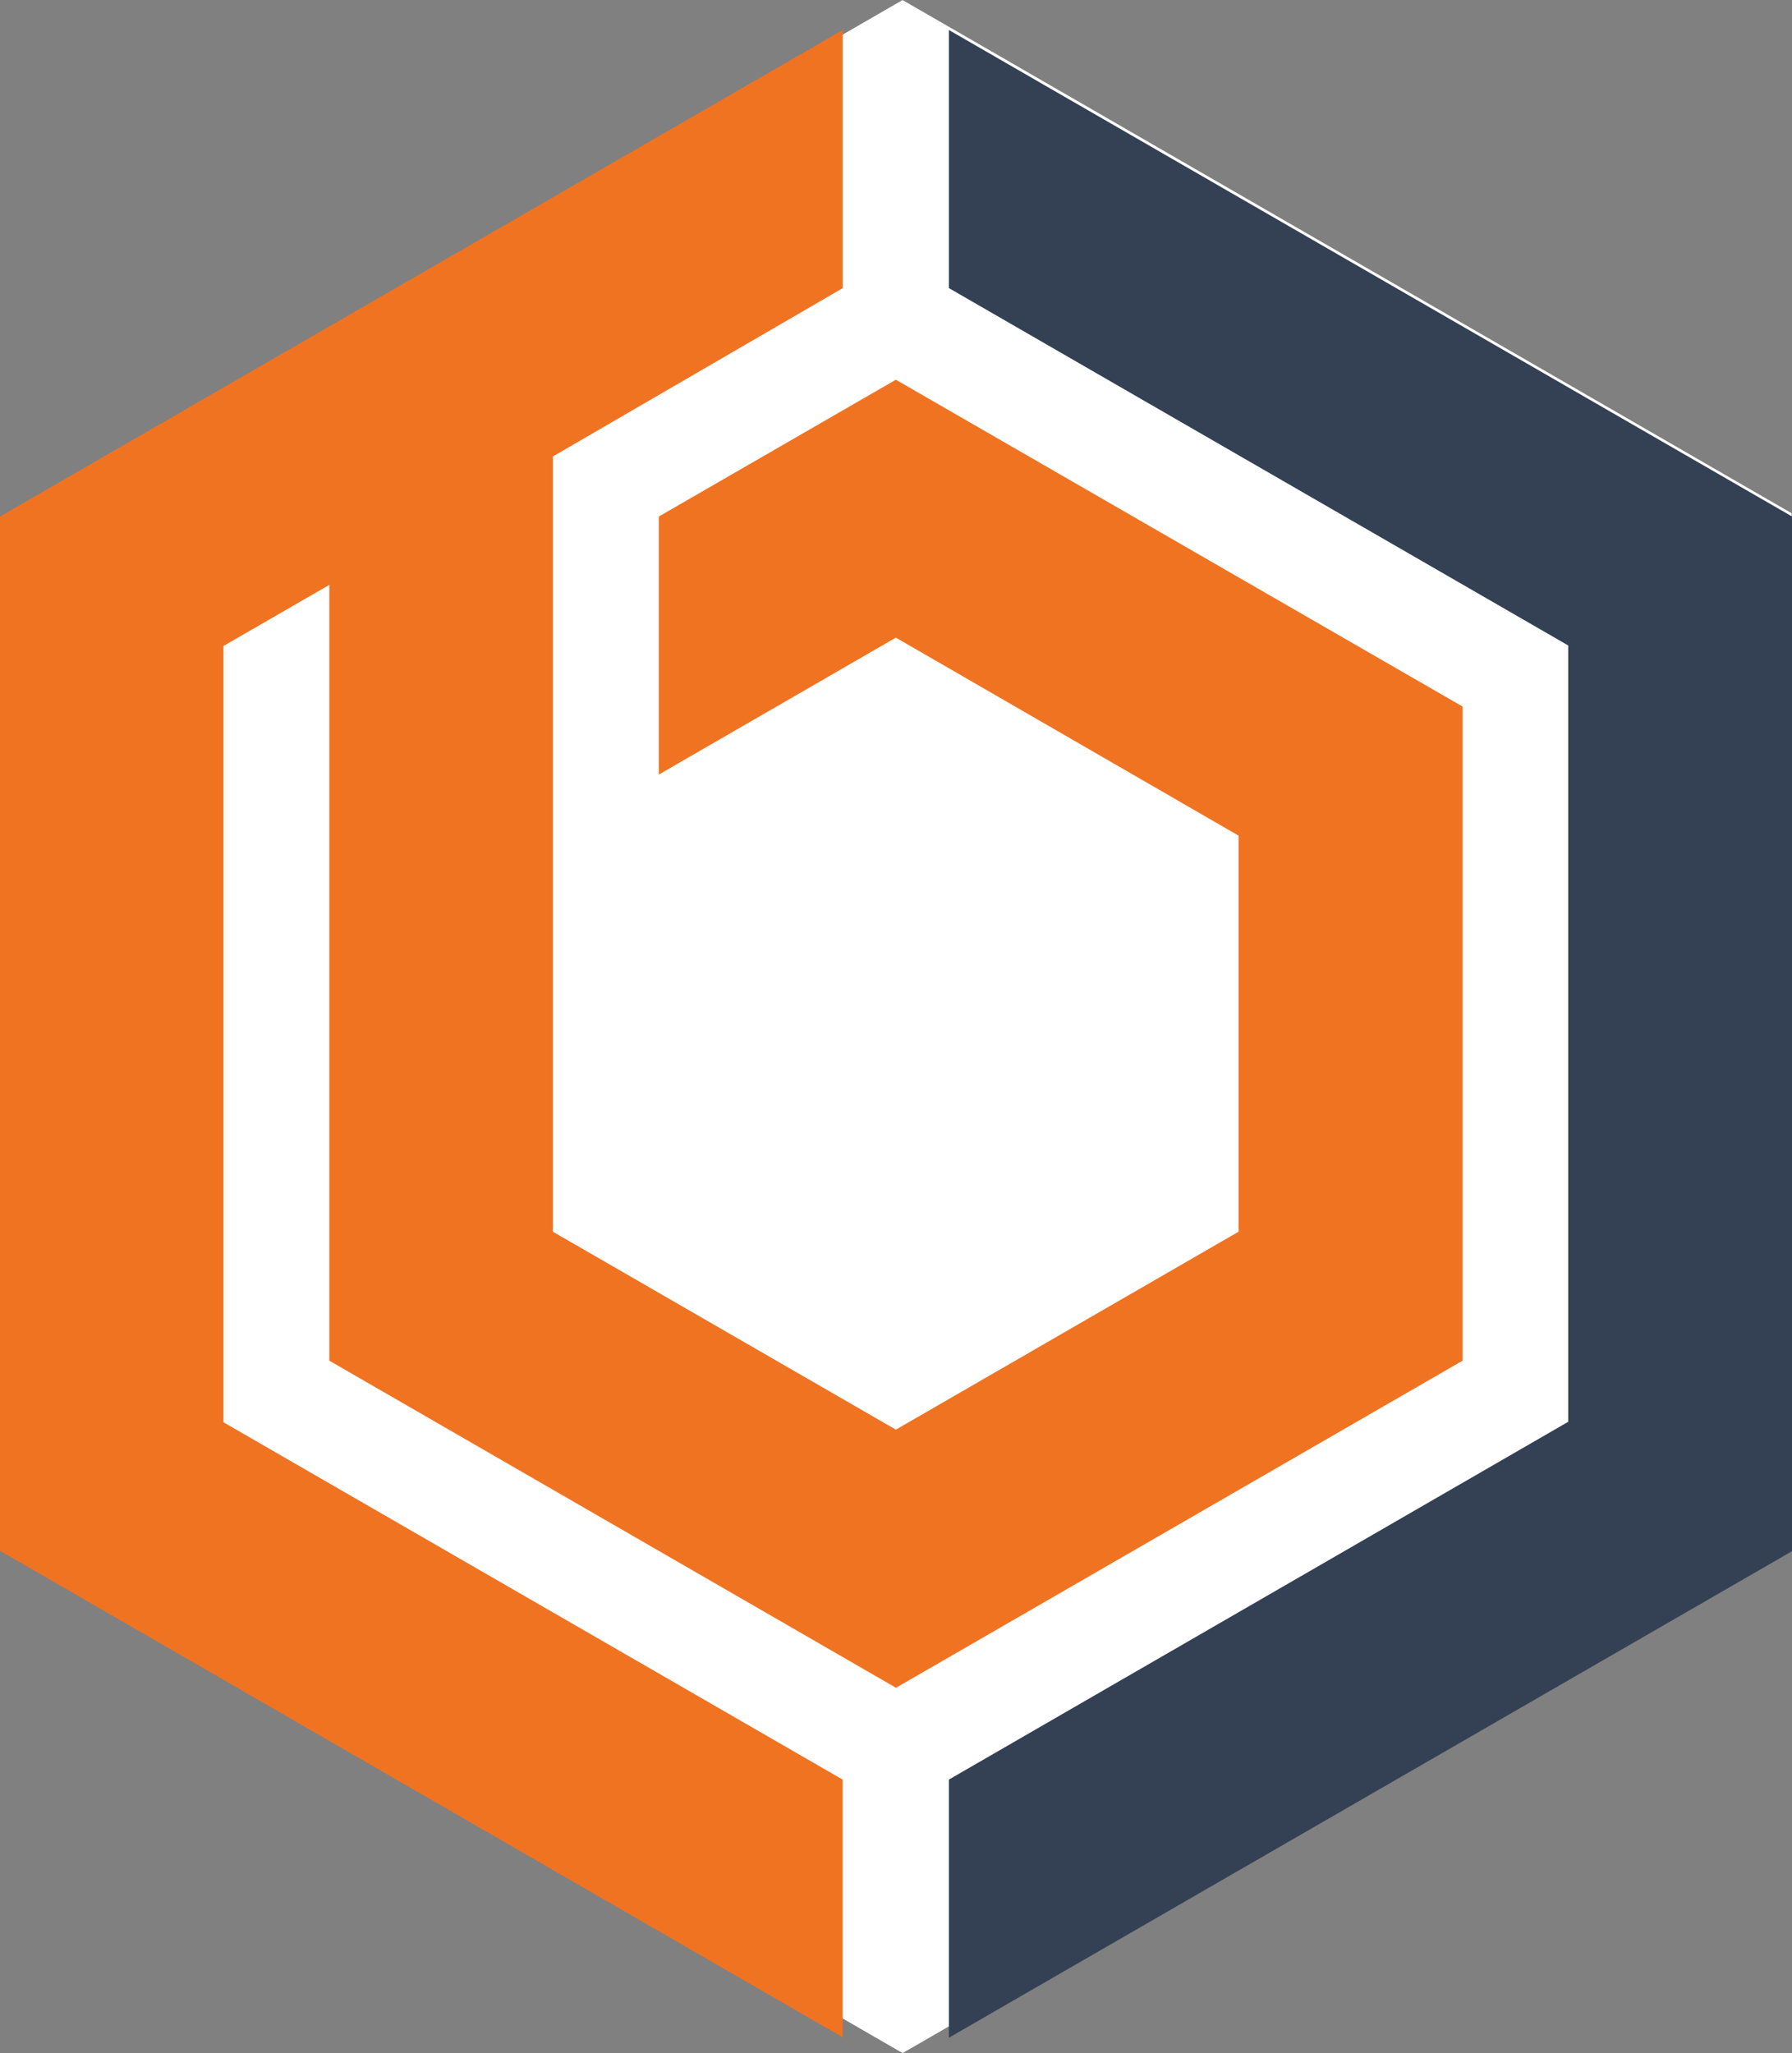 <svg xmlns="http://www.w3.org/2000/svg" width="31.309" height="35.871" viewBox="0 0 31.309 35.871">
  <rect x="0" y="0" width="31.309" height="35.871" fill="#808080" stroke="none"/>
  <g id="Group_64" data-name="Group 64" transform="translate(-649.41 -97.299)">
    <path id="Path_186" data-name="Path 186" d="M649.647,106.266V124.2l15.533,8.968,15.533-8.968V106.266L665.179,97.3Z" fill="#fff"/>
    <g id="Group_4" data-name="Group 4">
      <path id="Path_10" data-name="Path 10" d="M665.062,103.933l-4.141,2.39v4.508l4.141-2.392,5.989,3.46v6.918l-5.989,3.459-5.992-3.458V105.274l5.064-2.941v-4.51l-14.724,8.5v18.069l14.723,8.5V128.39l-10.819-6.243V108.585l1.85-1.068v13.554l9.9,5.715,9.9-5.715V109.643Z" fill="#f07322"/>
      <path id="Path_11" data-name="Path 11" d="M665.988,97.823v4.509l10.821,6.244v13.563l-10.821,6.251V132.9l14.731-8.5V106.322Z" fill="#344154"/>
    </g>
  </g>
</svg>
